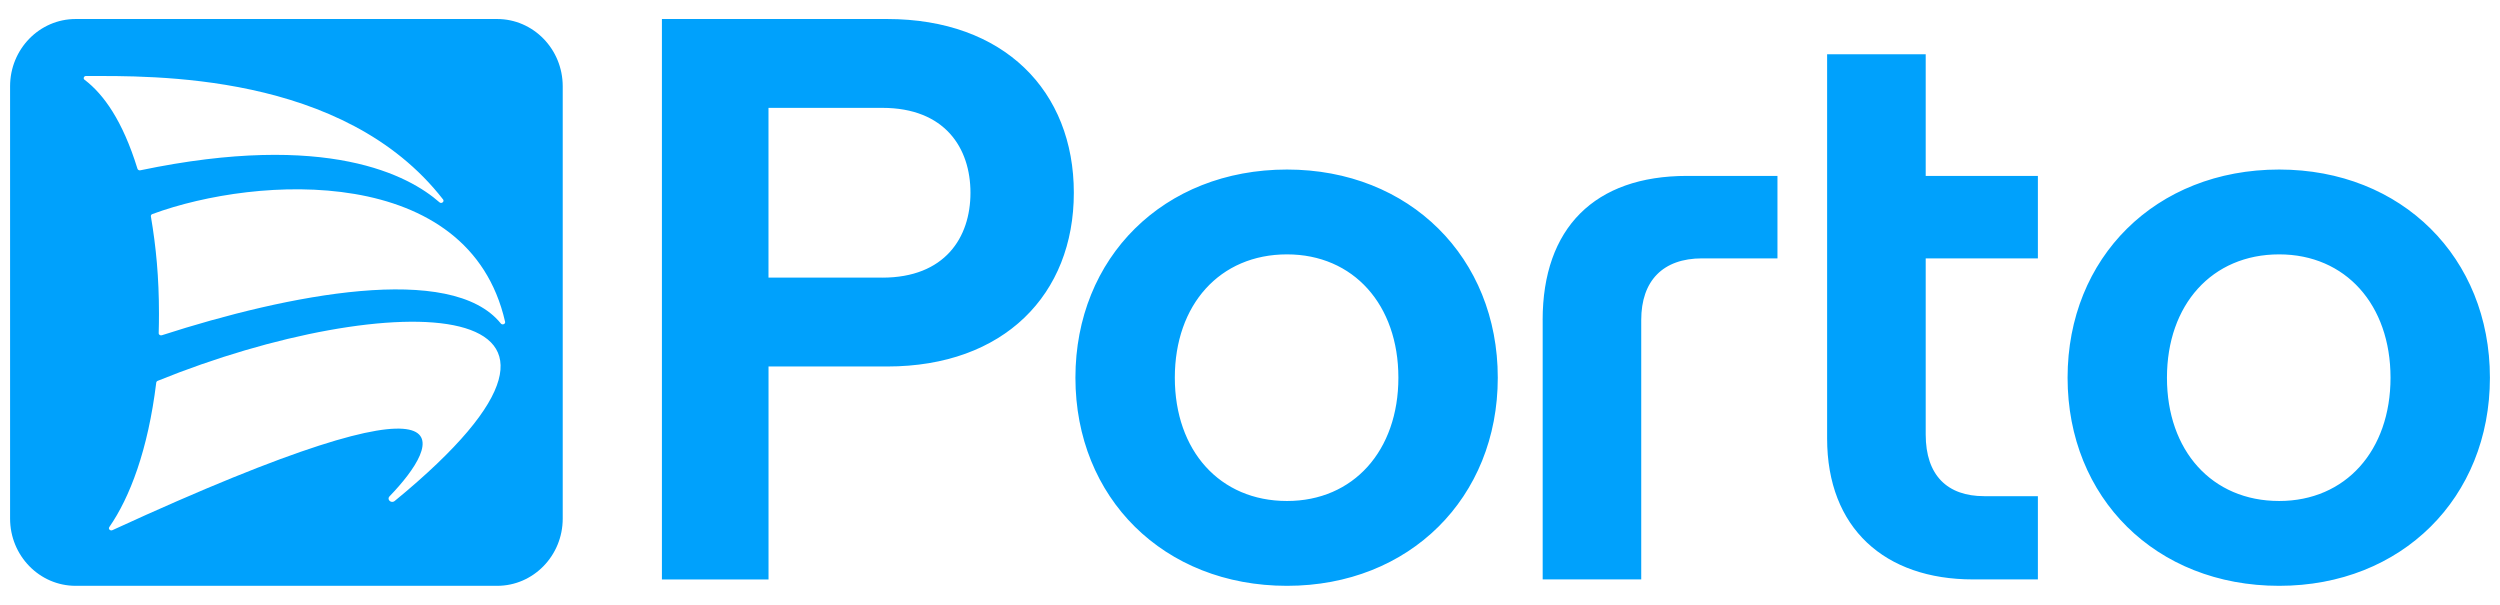 <svg width="124" height="30" viewBox="0 0 124 30" fill="none" xmlns="http://www.w3.org/2000/svg">
<path d="M24.839 16.043C22.391 13.011 14.319 14.597 8.03 16.628C7.951 16.655 7.869 16.602 7.871 16.524C7.881 16.203 7.885 15.879 7.885 15.552C7.885 13.771 7.741 12.24 7.484 10.733C7.474 10.68 7.51 10.63 7.567 10.614C12.773 8.696 23.258 8.102 25.052 15.956L25.053 15.957C25.082 16.072 24.914 16.14 24.839 16.043ZM19.569 24.855C19.397 24.984 19.172 24.771 19.319 24.619C21.853 22.003 23.935 17.85 5.577 26.296C5.464 26.347 5.352 26.229 5.426 26.136C6.438 24.675 7.341 22.321 7.749 18.983C7.753 18.943 7.78 18.907 7.82 18.89C19.325 14.22 32.317 14.391 19.569 24.855ZM4.211 3.968C4.106 3.914 4.15 3.768 4.269 3.768C7.452 3.777 17.04 3.537 21.982 9.9C22.049 10.01 21.895 10.121 21.797 10.034C20.305 8.722 16.268 6.501 6.965 8.446C6.9 8.462 6.833 8.426 6.817 8.366C6.078 5.973 5.136 4.68 4.211 3.968ZM24.657 0.943H3.753C1.957 0.943 0.5 2.437 0.5 4.279V25.721C0.5 27.563 1.957 29.057 3.753 29.057H24.658C26.455 29.057 27.911 27.563 27.911 25.721V4.279C27.91 2.437 26.454 0.943 24.657 0.943Z" fill="#00A1FC"/>
<path d="M32.831 0.943H44.001C49.805 0.943 53.262 4.517 53.262 9.561C53.262 14.604 49.803 18.178 44.001 18.178H38.119V28.741H32.831V0.943ZM43.762 13.771C46.864 13.771 48.135 11.786 48.135 9.561C48.135 7.337 46.864 5.35 43.762 5.35H38.117V13.769H43.762V13.771ZM63.835 8.409C69.917 8.409 74.29 12.777 74.29 18.733C74.29 24.689 69.917 29.057 63.835 29.057C57.714 29.057 53.341 24.689 53.341 18.733C53.341 12.777 57.715 8.409 63.835 8.409ZM63.835 24.849C67.134 24.849 69.36 22.347 69.36 18.733C69.36 15.12 67.134 12.617 63.835 12.617C60.497 12.617 58.271 15.12 58.271 18.733C58.271 22.347 60.497 24.849 63.835 24.849ZM76.515 15.874C76.515 11.306 79.099 8.725 83.671 8.725H88.162V12.815H84.426C82.479 12.815 81.405 13.927 81.405 15.872V28.738H76.517V15.874H76.515ZM90.626 2.69H95.515V8.727H101.079V12.817H95.515V21.553C95.515 23.579 96.588 24.61 98.416 24.61H101.079V28.739H97.859C93.487 28.739 90.625 26.198 90.625 21.751V2.69H90.626ZM113.046 8.409C119.128 8.409 123.5 12.777 123.5 18.733C123.5 24.689 119.128 29.057 113.046 29.057C106.924 29.057 102.552 24.689 102.552 18.733C102.552 12.777 106.924 8.409 113.046 8.409ZM113.046 24.849C116.345 24.849 118.57 22.347 118.57 18.733C118.57 15.12 116.345 12.617 113.046 12.617C109.707 12.617 107.481 15.12 107.481 18.733C107.479 22.347 109.707 24.849 113.046 24.849Z" fill="#00A1FC"/>
</svg>

